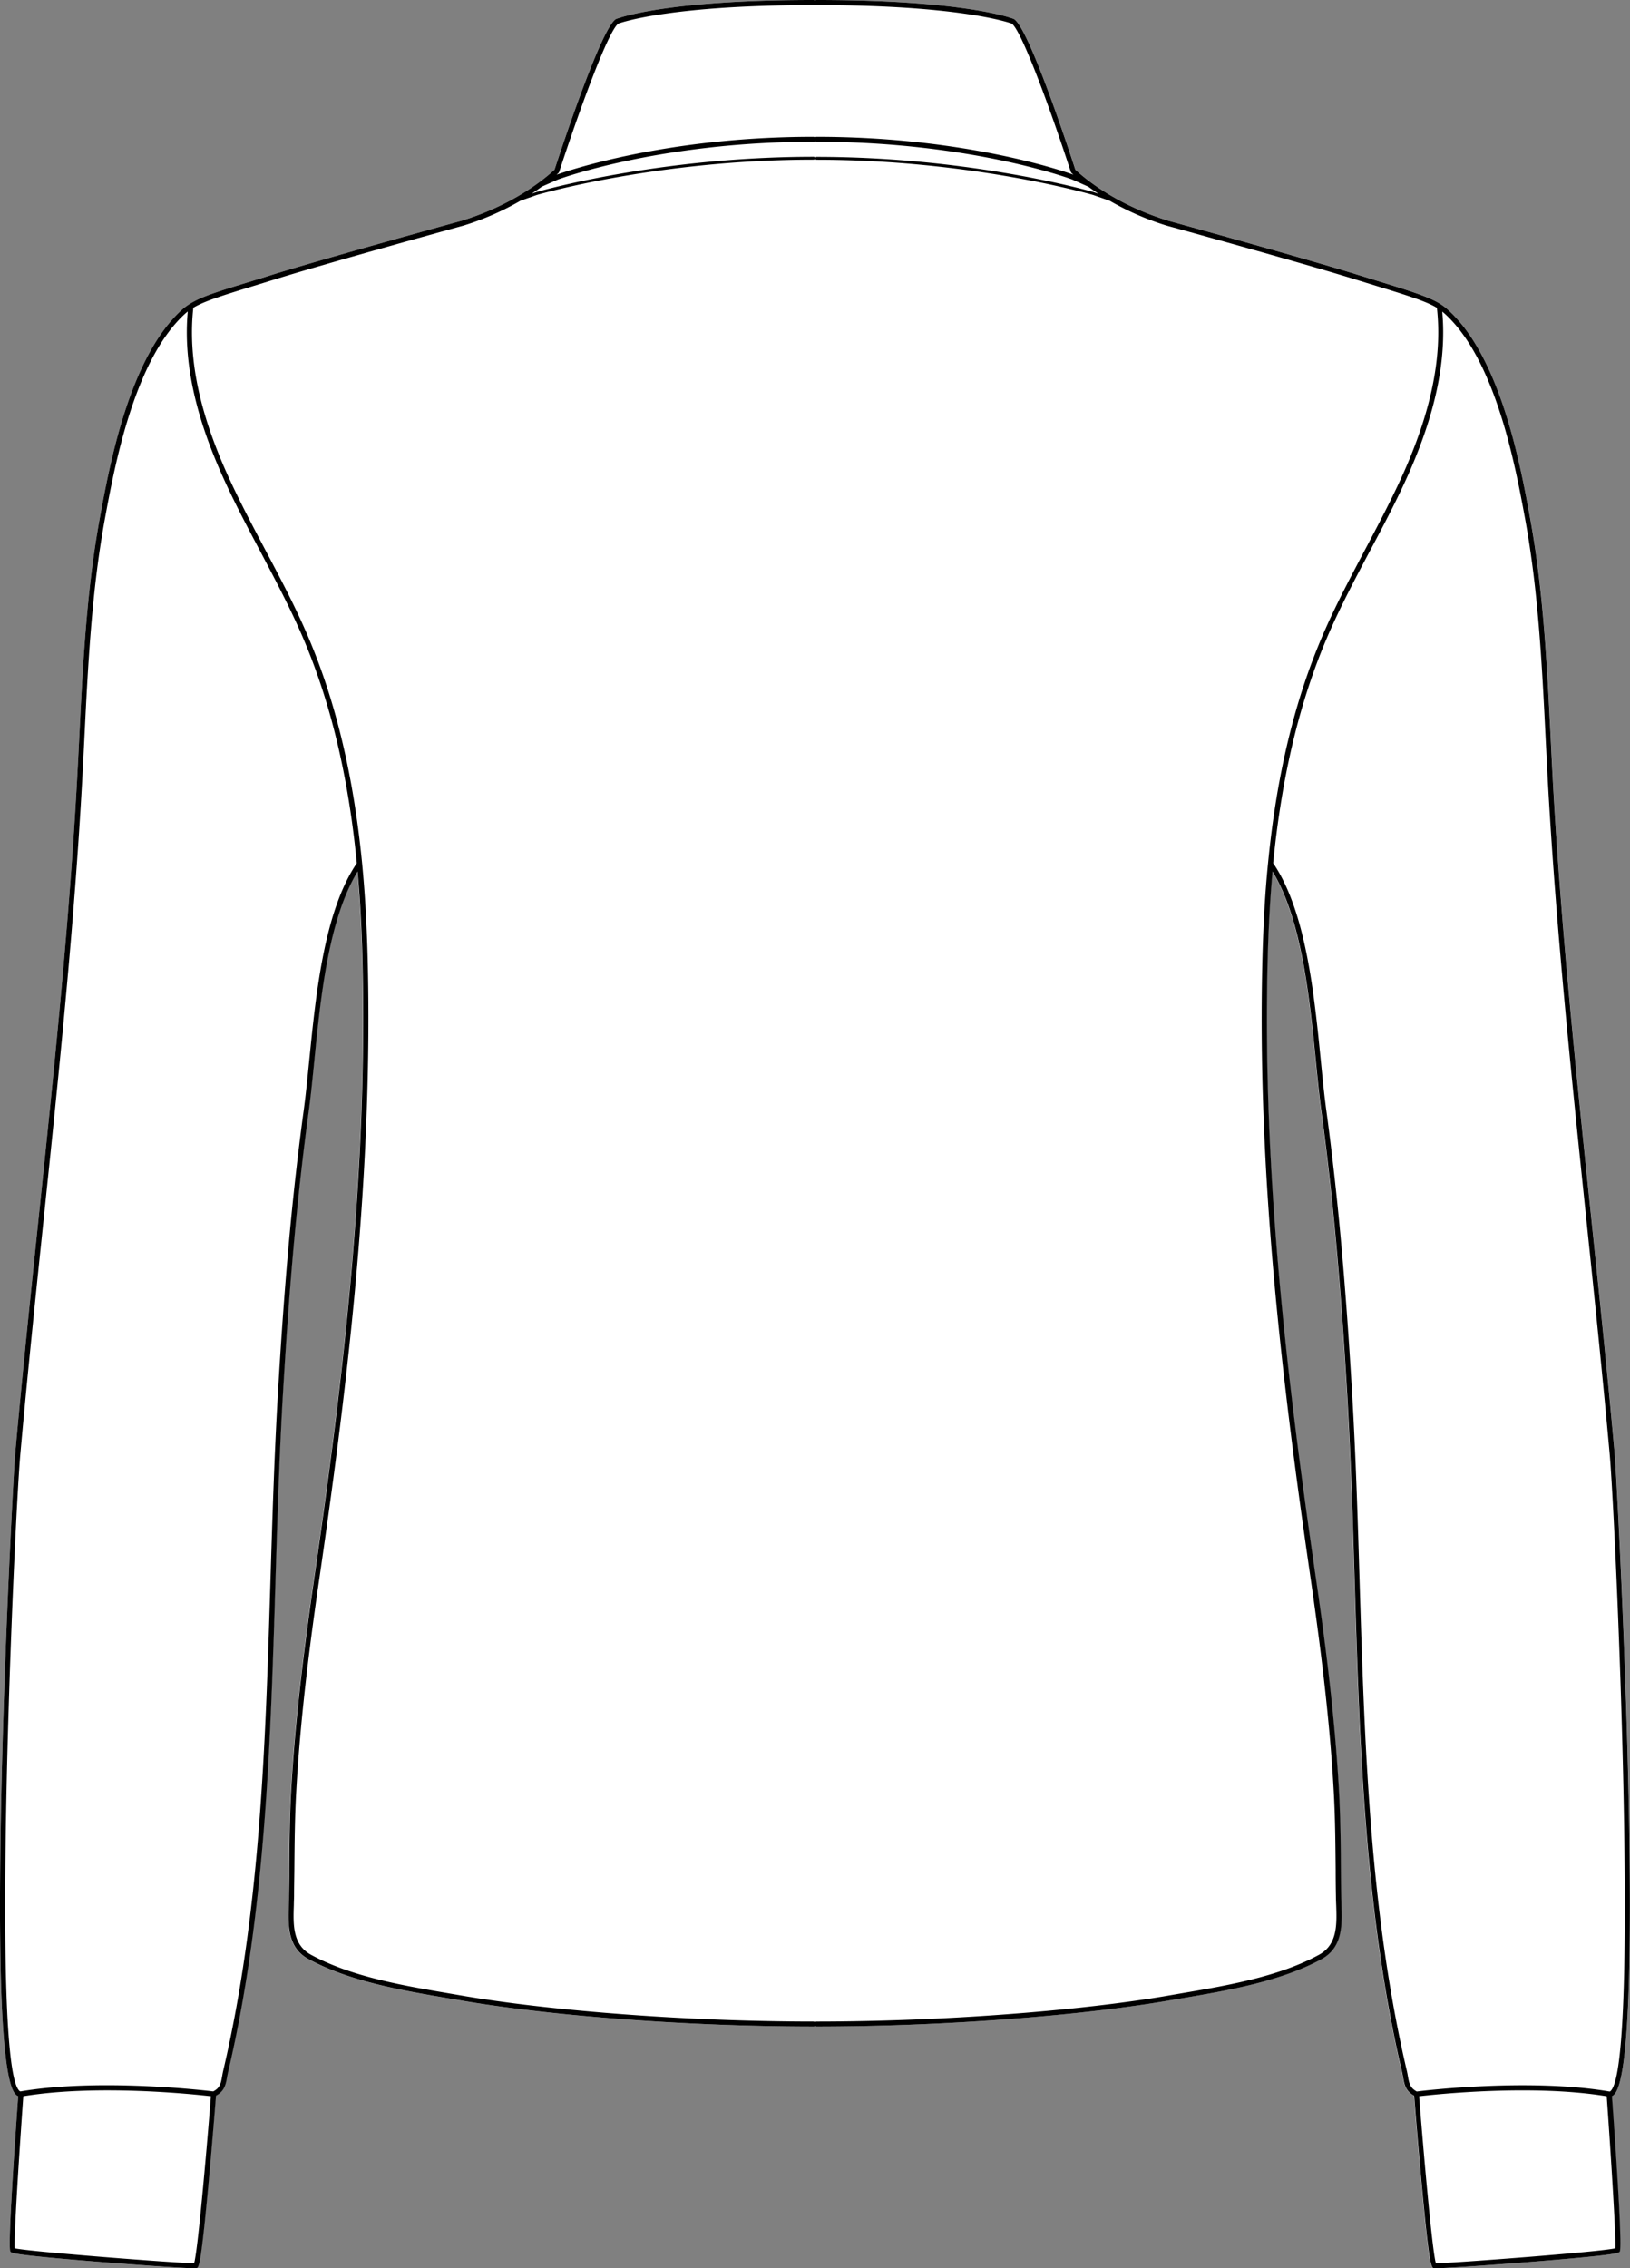 <svg xmlns="http://www.w3.org/2000/svg" viewBox="0 0 567.58 789.49"><rect x="0" y="0" width="567.58" height="789.49" fill="#808080" stroke="none"/><defs><style>.cls-1{fill:#fff;}</style></defs><g id="Layer_2" data-name="Layer 2"><g id="Layer_1-2" data-name="Layer 1"><path class="cls-1" d="M562,729.09a2.59,2.59,0,0,1-.79.5c2.5,34.92,3.41,53.13,2.71,54.1-.35.49-.83,1.16-32.28,3.67-8.93.71-28,2.13-31.82,2.13a3.69,3.69,0,0,1-.6,0c-.93-.21-1.61-.36-4.4-30.8-1.21-13.23-2.28-26.58-2.5-29.27-3-1.61-3.41-4-3.85-6.44-.1-.59-.21-1.21-.36-1.84-13-55.4-14.77-114.18-16.5-171-.64-21.25-1.31-43.23-2.57-64.55-2.31-39.59-5.09-70-9-98.75-.71-5.26-1.31-11.21-1.93-17.51-2.2-22.06-4.92-49.28-15.09-66-.82,9.18-1.37,18.82-1.66,29.4-2,74.92,6.73,147.42,16.47,214.61,3.29,22.6,6.84,49.31,8.33,76,.51,9.15.59,18.43.67,27.4q0,4.61.09,9.22c0,1,.05,1.94.09,2.93.24,7,.52,15-6.93,19-14.26,7.76-32.53,10.88-48.65,13.63l-4.4.75c-27.36,4.73-68,8.13-106,8.89-5.58.11-11.23.18-16.79.18a.82.82,0,0,1-.51-.19.87.87,0,0,1-.51.19c-5.57,0-11.22-.07-16.79-.18-38-.76-78.62-4.16-106-8.89l-4.4-.75c-16.12-2.75-34.39-5.87-48.66-13.63-7.45-4.06-7.17-12-6.92-19,0-1,.07-2,.08-2.93,0-3.08.07-6.15.1-9.23.07-9,.15-18.24.66-27.39,1.49-26.72,5.05-53.43,8.33-76,9.75-67.19,18.49-139.69,16.47-214.61-.29-10.58-.83-20.22-1.66-29.4-10.17,16.68-12.88,43.9-15.08,66-.63,6.3-1.22,12.25-1.94,17.51-3.91,28.71-6.69,59.16-9,98.75-1.25,21.32-1.92,43.3-2.57,64.55-1.73,56.85-3.52,115.63-16.49,171-.15.63-.26,1.25-.37,1.84-.43,2.48-.85,4.83-3.85,6.44-.21,2.69-1.28,16-2.49,29.27-2.8,30.44-3.47,30.59-4.41,30.8a3.6,3.6,0,0,1-.6,0c-3.76,0-22.89-1.42-31.82-2.13C4.45,784.85,4,784.18,3.62,783.69c-.7-1,.22-19.18,2.71-54.1a2.55,2.55,0,0,1-.78-.5c-11.87-11-1.16-213-.25-223.2,2.47-27.46,5.38-55.35,8.19-82.31,5.23-50.15,10.64-102,13.41-153.23.25-4.6.48-9.22.71-13.83,1.24-25.11,2.53-51.08,7.16-76.25C38.11,162,45.08,124.1,63.54,107.64a18.77,18.77,0,0,1,2.42-1.8c.39-.26.82-.5,1.27-.75,4.1-2.22,10.26-4.12,20.48-7.26,2.21-.68,4.63-1.42,7.26-2.25,18.9-5.87,65.39-18.64,65.85-18.76,16.92-5.26,27.43-13.31,32.28-17.75,1.93-6,16-48.88,21.3-52.39a.8.8,0,0,1,.16-.08c.68-.27,17.17-6.6,68.72-6.6a.87.87,0,0,1,.51.19A.82.82,0,0,1,284.3,0c51.54,0,68,6.33,68.72,6.6l.16.08c5.28,3.51,19.36,46.43,21.3,52.39,4.85,4.44,15.36,12.49,32.3,17.75.44.12,46.93,12.89,65.82,18.76l7.27,2.25c10.21,3.14,16.38,5,20.47,7.25.46.26.88.5,1.29.76a18.54,18.54,0,0,1,2.4,1.8c18.46,16.46,25.43,54.4,28.78,72.63,4.62,25.17,5.91,51.14,7.16,76.26.23,4.61.45,9.22.7,13.82,2.78,51.21,8.19,103.07,13.41,153.22,2.82,27,5.72,54.85,8.19,82.32C563.18,516.09,573.9,718.13,562,729.09Z"/><path d="M562,729.09c11.87-11,1.15-213,.24-223.2-2.47-27.47-5.37-55.35-8.19-82.32-5.22-50.15-10.63-102-13.41-153.22-.25-4.6-.47-9.21-.7-13.82-1.25-25.12-2.54-51.09-7.16-76.26C529.46,162,522.49,124.1,504,107.64a18.54,18.54,0,0,0-2.4-1.8c-.41-.26-.83-.5-1.29-.76-4.09-2.21-10.26-4.11-20.47-7.25l-7.27-2.25c-18.89-5.87-65.38-18.64-65.82-18.76-16.94-5.26-27.45-13.31-32.3-17.75-1.94-6-16-48.88-21.3-52.39L353,6.6C352.34,6.33,335.84,0,284.3,0a.82.82,0,0,0-.51.19.87.87,0,0,0-.51-.19c-51.55,0-68,6.33-68.72,6.6a.8.8,0,0,0-.16.08c-5.28,3.51-19.37,46.43-21.3,52.39-4.85,4.44-15.36,12.49-32.28,17.75-.46.12-46.95,12.89-65.85,18.76-2.63.83-5,1.57-7.26,2.25-10.22,3.14-16.38,5-20.48,7.26-.45.25-.88.49-1.27.75a18.77,18.77,0,0,0-2.42,1.8C45.08,124.1,38.11,162,34.77,180.27c-4.63,25.17-5.92,51.14-7.16,76.25-.23,4.61-.46,9.23-.71,13.83-2.77,51.21-8.18,103.08-13.41,153.23-2.81,27-5.72,54.85-8.19,82.31-.91,10.21-11.62,212.24.25,223.2a2.55,2.55,0,0,0,.78.5c-2.49,34.92-3.41,53.13-2.71,54.1.35.49.83,1.16,32.28,3.67,8.93.71,28.06,2.13,31.82,2.13a3.6,3.6,0,0,0,.6,0c.94-.21,1.61-.36,4.41-30.8,1.21-13.23,2.28-26.58,2.49-29.27,3-1.61,3.42-4,3.85-6.44.11-.59.22-1.21.37-1.84,13-55.4,14.76-114.18,16.49-171,.65-21.25,1.32-43.23,2.57-64.55,2.31-39.59,5.09-70,9-98.75.72-5.26,1.31-11.21,1.94-17.51,2.2-22.06,4.91-49.28,15.08-66,.83,9.18,1.37,18.82,1.66,29.4,2,74.92-6.72,147.42-16.47,214.61-3.28,22.6-6.84,49.31-8.33,76-.51,9.15-.59,18.43-.66,27.39,0,3.08-.06,6.15-.1,9.23,0,1-.05,1.94-.08,2.93-.25,7-.53,15,6.92,19,14.27,7.76,32.54,10.88,48.66,13.63l4.4.75c27.35,4.73,68,8.13,106,8.89,5.57.11,11.22.18,16.79.18a.87.87,0,0,0,.51-.19.82.82,0,0,0,.51.19c5.56,0,11.21-.07,16.79-.18,38-.76,78.61-4.16,106-8.89l4.4-.75c16.12-2.75,34.39-5.87,48.65-13.63,7.45-4.06,7.17-12,6.93-19,0-1-.07-2-.09-2.93q-.06-4.62-.09-9.22c-.08-9-.16-18.25-.67-27.4-1.49-26.72-5-53.43-8.33-76-9.74-67.19-18.48-139.69-16.47-214.61.29-10.58.84-20.22,1.66-29.4,10.17,16.68,12.89,43.9,15.09,66,.62,6.3,1.22,12.25,1.93,17.51,3.91,28.7,6.69,59.16,9,98.75,1.26,21.32,1.93,43.3,2.57,64.55,1.73,56.85,3.53,115.63,16.5,171,.15.63.26,1.25.36,1.84.44,2.48.86,4.83,3.85,6.44.22,2.69,1.29,16,2.5,29.27,2.79,30.44,3.47,30.59,4.4,30.8a3.69,3.69,0,0,0,.6,0c3.77,0,22.89-1.42,31.82-2.13,31.45-2.51,31.93-3.18,32.28-3.67.7-1-.21-19.18-2.71-54.1A2.59,2.59,0,0,0,562,729.09ZM194.47,60.21a.88.88,0,0,0,.24-.38C201,40.52,211.57,11,215.3,8.21c1.39-.5,18.8-6.43,68-6.43a.87.87,0,0,0,.51-.19.82.82,0,0,0,.51.19c49.17,0,66.59,5.93,68,6.43C356,11,366.61,40.52,372.87,59.83a.8.8,0,0,0,.24.38l.65.59C370.59,59.66,336,47.61,284.3,47.61a.87.87,0,0,0-.51.18.93.93,0,0,0-.51-.18c-51.54,0-86.07,12-89.47,13.2ZM67.59,787.73c-5.53,0-57.32-4-62.47-5.2-.3-3.9,1.57-33.11,3-52.93,25.83-4.26,59.67-.65,65.32,0C71.7,751.49,68.82,783.68,67.59,787.73Zm40.09-418.64c-.63,6.29-1.22,12.23-1.93,17.45-3.92,28.75-6.7,59.25-9,98.89-1.25,21.34-1.92,43.33-2.57,64.6-1.73,56.76-3.51,115.45-16.45,170.67-.16.67-.27,1.32-.38,1.94-.43,2.44-.72,4.07-3.11,5.28-3.46-.42-39.87-4.62-67.09,0,0,0-.16,0-.38-.18-10.23-9.44-1.81-197.93.32-221.73,2.46-27.45,5.37-55.33,8.18-82.29,5.23-50.17,10.64-102.06,13.42-153.31q.38-6.92.71-13.84c1.24-25.06,2.52-51,7.13-76,3.31-18,10.2-55.57,28.2-71.63.21-.18.43-.35.65-.52-1.56,17,2.43,35.85,12.21,57.53,4,8.9,8.64,17.65,13.13,26.12,5,9.49,10.21,19.3,14.52,29.3,9.84,22.8,16.06,48.67,19,79.06C112.84,317.28,110,346,107.68,369.09Zm333.85-68.51c-1,10-1.59,20.48-1.91,32.09-2,75,6.73,147.64,16.49,214.91,3.28,22.56,6.83,49.21,8.31,75.87.51,9.11.59,18.36.67,27.31q0,4.62.09,9.23c0,1,.05,2,.09,3,.24,6.81.49,13.86-6,17.39-14,7.63-32.12,10.72-48.1,13.44l-4.4.76c-27.28,4.71-67.78,8.1-105.71,8.85-5.56.12-11.2.18-16.75.18a.82.82,0,0,0-.51.19.87.87,0,0,0-.51-.19c-5.56,0-11.19-.06-16.76-.18-37.92-.75-78.43-4.14-105.7-8.85l-4.41-.76c-16-2.72-34.09-5.81-48.1-13.44-6.49-3.53-6.24-10.58-6-17.39,0-1,.07-2,.08-3,0-3.08.07-6.15.1-9.23.07-9,.15-18.2.66-27.31,1.49-26.65,5-53.31,8.31-75.87C121.22,480.31,130,407.71,128,332.67c-.31-11.61-.94-22.1-1.9-32.09-3-30.71-9.26-56.84-19.2-79.89-4.34-10.07-9.55-19.91-14.59-29.43-4.47-8.44-9.09-17.17-13.08-26-9.93-22-13.82-41-11.91-58.13.26-.16.53-.33.81-.48,3.94-2.13,10-4,20.15-7.12l7.27-2.24c18.87-5.87,65.32-18.63,65.82-18.76a96.81,96.81,0,0,0,19.9-8.68l5.7-2c.41-.12,42.12-12.28,96.36-12.28a.5.5,0,0,0,0-1c-54.4,0-96.23,12.19-96.67,12.32l-1.52.52c1.28-.83,2.45-1.65,3.52-2.44l5.57-2.46c.35-.13,35.42-13.17,89.1-13.17a.85.85,0,0,0,.51-.18.81.81,0,0,0,.51.18c53.67,0,88.75,13,89.05,13.16L379,65c1.07.79,2.24,1.61,3.52,2.44l-1.55-.53c-.41-.12-42.25-12.31-96.64-12.31a.5.5,0,0,0,0,1c54.24,0,95.94,12.16,96.34,12.27l5.72,2a96,96,0,0,0,19.92,8.68c.47.13,46.93,12.89,65.79,18.76l7.28,2.24c10.11,3.11,16.21,5,20.14,7.11l.82.49c1.91,17.08-2,36.1-11.92,58.13-4,8.84-8.61,17.57-13.08,26-5,9.51-10.25,19.36-14.59,29.42C450.79,243.74,444.51,269.87,441.53,300.58Zm48.71,422.06c-.1-.62-.22-1.27-.38-1.94C476.93,665.48,475.14,606.79,473.41,550c-.64-21.27-1.31-43.26-2.57-64.6-2.31-39.64-5.1-70.14-9-98.89-.71-5.22-1.31-11.16-1.93-17.45-2.3-23.1-5.16-51.81-16.58-68.64,3-30.39,9.2-56.26,19-79.06,4.31-10,9.5-19.81,14.52-29.29C481.36,183.63,486,174.87,490,166c9.77-21.68,13.76-40.52,12.2-57.53.22.17.44.34.65.52,18,16.06,24.89,53.59,28.21,71.63,4.6,25.06,5.89,51,7.13,76q.34,6.92.7,13.83c2.78,51.25,8.19,103.13,13.42,153.3,2.81,27,5.72,54.85,8.19,82.3,2.12,23.79,10.55,212.29.32,221.73-.22.21-.33.19-.38.18-27.22-4.66-63.64-.46-67.1,0C491,726.71,490.67,725.08,490.24,722.64Zm72.22,59.89c-5.17,1.26-57.22,5.2-62.47,5.21-1.23-4-4.11-36.24-5.84-58.13,5.64-.66,39.48-4.27,65.32,0C560.88,749.42,562.76,778.63,562.46,782.53Z"/></g></g></svg>